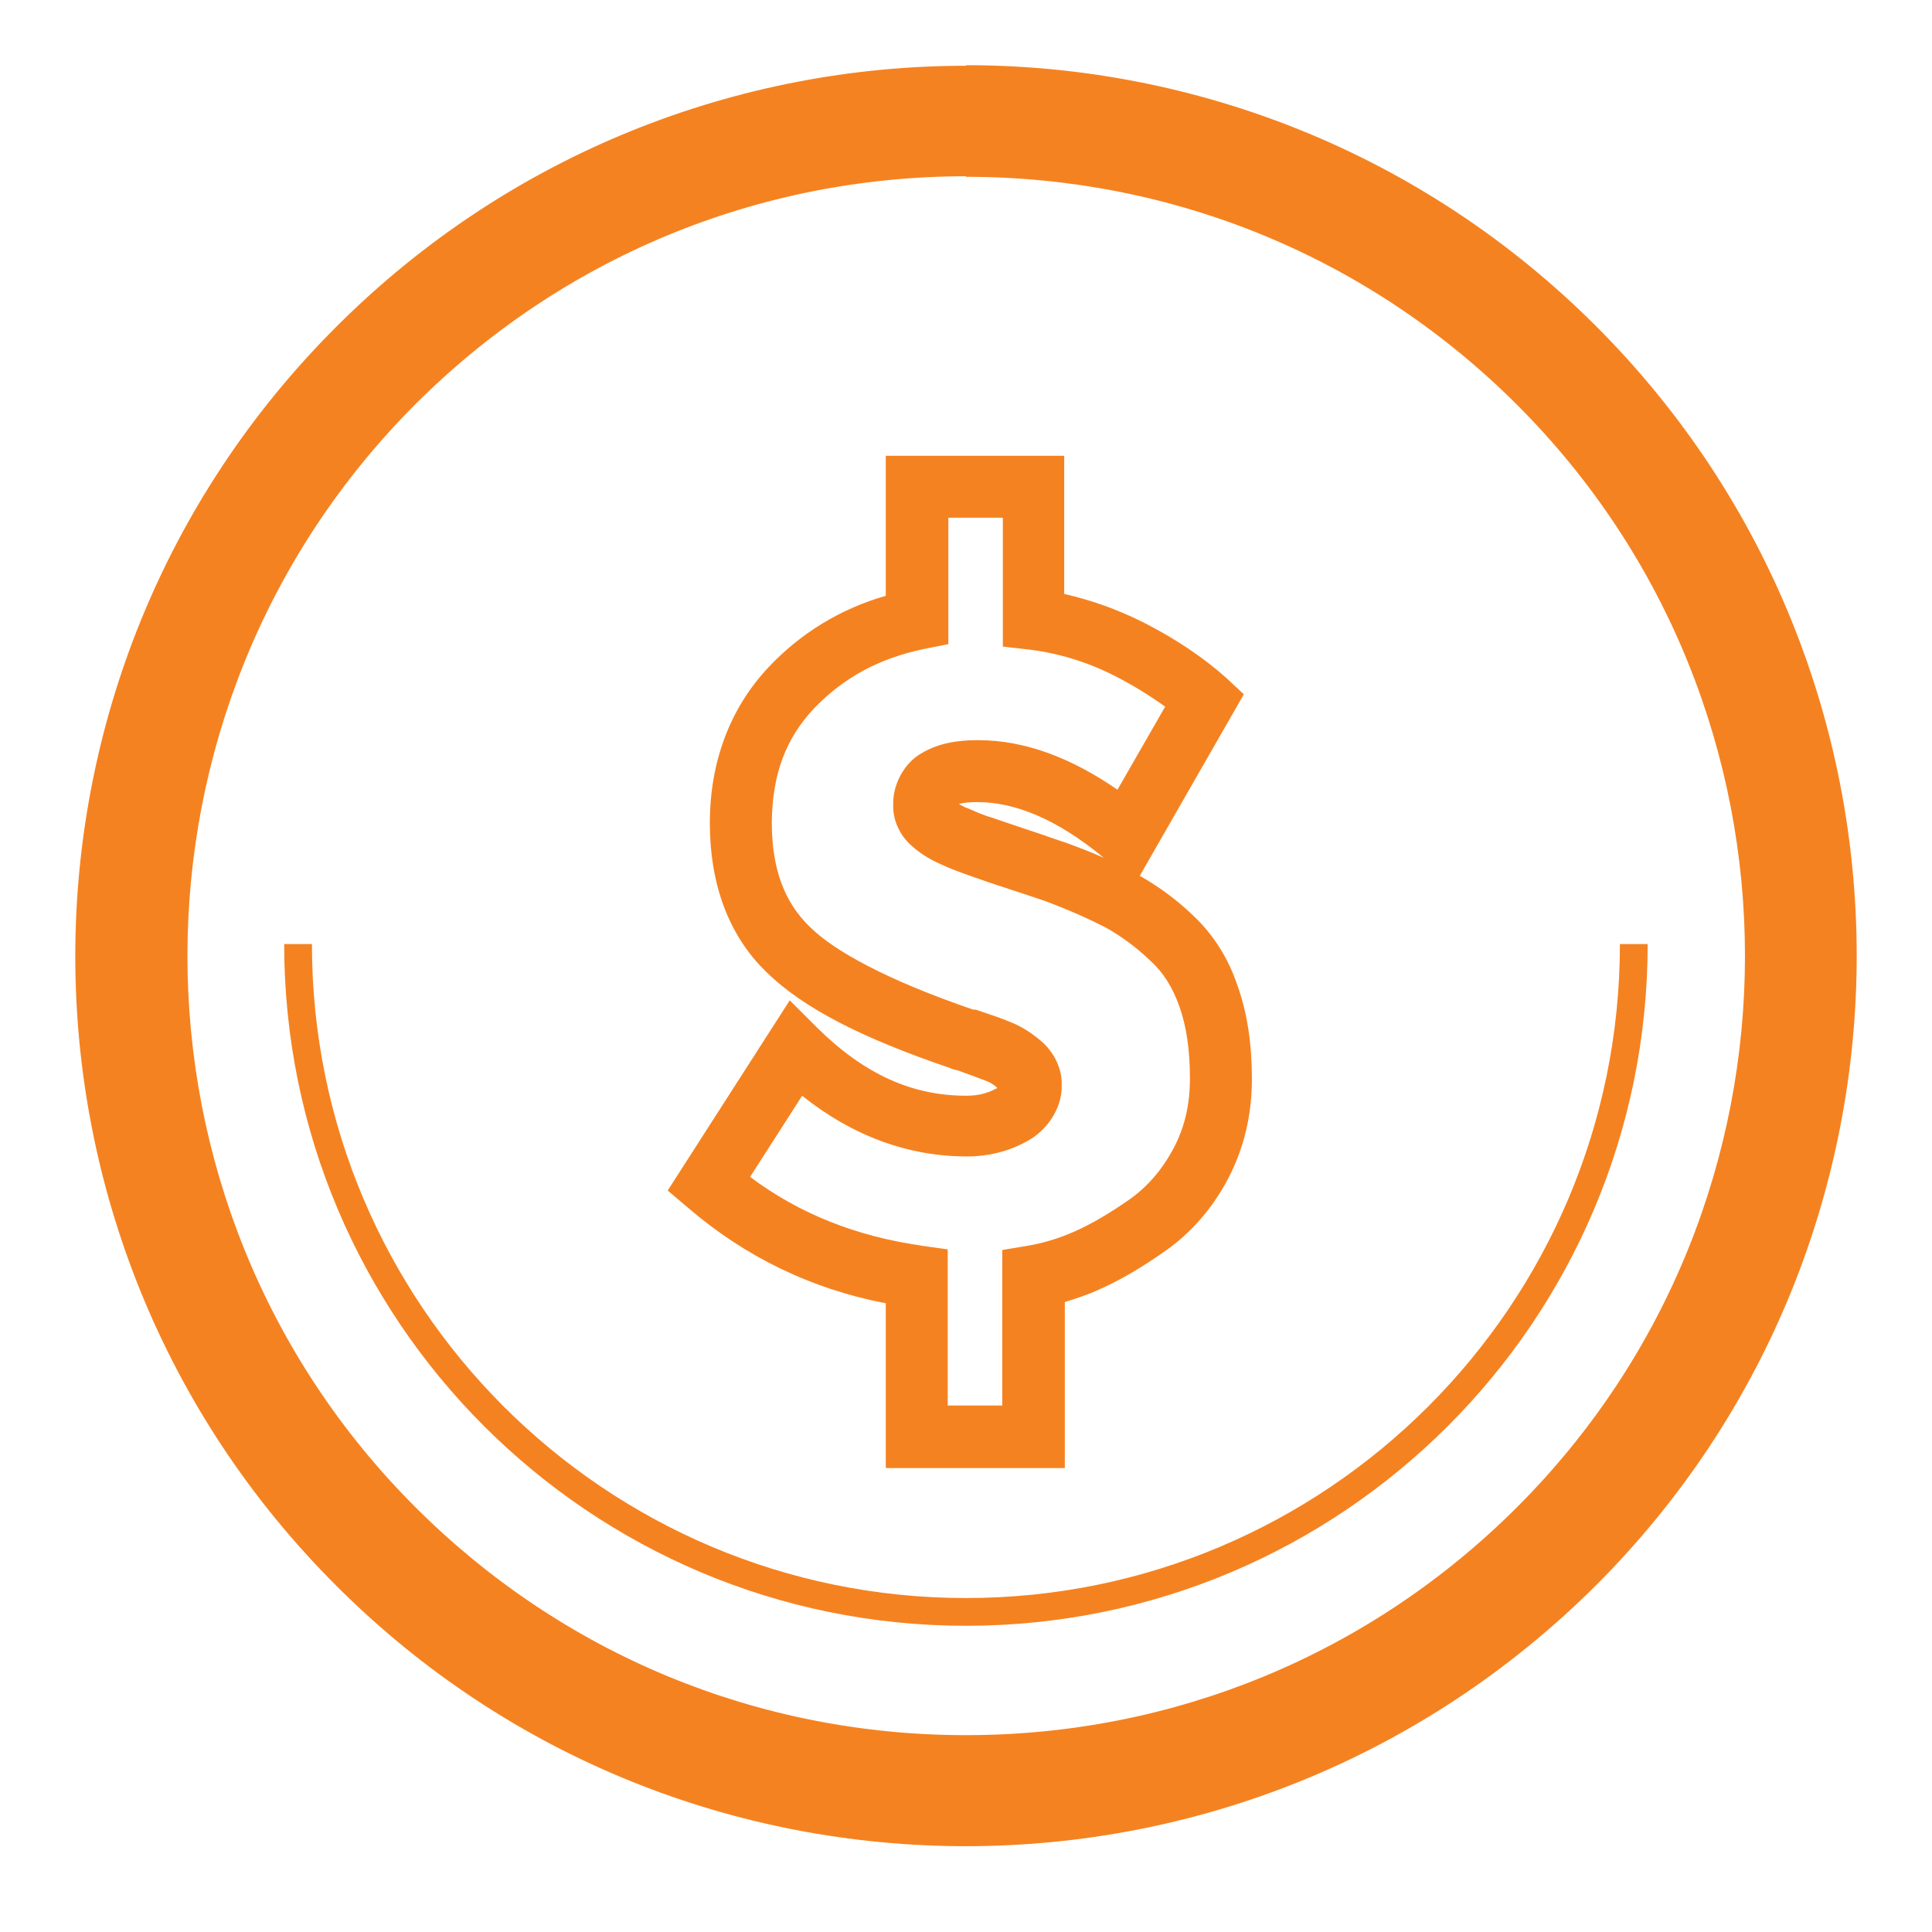 <svg width="80" height="80" viewBox="0 0 80 80" fill="none" xmlns="http://www.w3.org/2000/svg">
<path d="M39.997 2.723V7.321C48.618 7.321 56.733 10.677 62.825 16.769C75.399 29.344 75.399 49.826 62.825 62.401C56.733 68.493 48.618 71.849 39.997 71.849C31.376 71.849 23.285 68.493 17.193 62.401C4.618 49.826 4.618 29.344 17.193 16.746C23.285 10.654 31.399 7.298 40.02 7.298V2.723M39.997 2.723C30.572 2.723 21.124 6.332 13.928 13.528C-0.486 27.918 -0.486 51.275 13.928 65.665C21.124 72.861 30.549 76.447 39.997 76.447C49.445 76.447 58.87 72.838 66.089 65.642C80.48 51.252 80.48 27.895 66.089 13.505C58.894 6.309 49.445 2.7 40.02 2.7L39.997 2.723Z" fill="#F58220"/>
<path d="M67.652 39.091C67.652 54.355 55.261 66.746 39.997 66.746C24.733 66.746 12.342 54.355 12.342 39.091" stroke="#F58220" stroke-width="1.149" stroke-miterlimit="10"/>
<path d="M36.678 60.764V53.966C33.6 53.376 30.855 52.042 28.495 50.015L27.648 49.297L32.702 41.422L33.831 42.55C35.806 44.5 37.781 45.372 40.013 45.372C40.5 45.372 40.885 45.27 41.218 45.09C41.218 45.09 41.295 45.064 41.295 45.039C41.142 44.91 40.988 44.808 40.834 44.757C40.577 44.654 40.141 44.5 39.654 44.321C39.5 44.295 39.371 44.243 39.32 44.218C35.78 43.012 33.292 41.781 31.727 40.242C30.137 38.703 29.393 36.548 29.393 34.085C29.393 31.571 30.213 29.339 31.83 27.621C33.163 26.21 34.805 25.209 36.678 24.671V18.873H44.066V24.594C45.195 24.85 46.272 25.235 47.349 25.774C48.709 26.466 49.838 27.236 50.761 28.057L51.505 28.749L47.196 36.266C47.965 36.702 48.709 37.24 49.402 37.907C50.248 38.703 50.864 39.677 51.249 40.832C51.659 41.986 51.839 43.269 51.839 44.68C51.839 46.167 51.505 47.578 50.838 48.835C50.197 50.041 49.325 51.041 48.273 51.785C47.324 52.452 46.426 52.991 45.554 53.376C45.066 53.607 44.579 53.761 44.092 53.915V60.789H36.704L36.678 60.764ZM38.14 51.58L39.243 51.734V58.199H41.501V51.76L42.578 51.58C43.168 51.478 43.809 51.298 44.502 50.99C45.195 50.682 45.938 50.246 46.785 49.656C47.503 49.143 48.093 48.476 48.581 47.578C49.042 46.706 49.273 45.783 49.273 44.654C49.273 43.448 49.12 42.474 48.837 41.678C48.555 40.883 48.17 40.267 47.632 39.78C47.016 39.19 46.4 38.754 45.81 38.42C45.169 38.087 44.322 37.702 43.296 37.317C42.911 37.189 42.398 37.01 41.757 36.804C41.116 36.599 40.603 36.419 40.244 36.291C39.808 36.137 39.371 35.983 38.935 35.778C38.422 35.547 37.986 35.265 37.627 34.906C37.242 34.521 36.96 33.931 36.986 33.316C36.96 32.52 37.422 31.597 38.166 31.186C38.858 30.776 39.628 30.648 40.5 30.648C42.45 30.648 44.374 31.392 46.272 32.7L48.247 29.262C47.683 28.852 46.99 28.416 46.195 28.005C45.041 27.415 43.861 27.056 42.655 26.902L41.526 26.774V21.438H39.269V26.672L38.243 26.877C36.396 27.262 34.934 28.057 33.702 29.339C32.548 30.571 31.983 32.033 31.958 34.034C31.958 36.009 32.496 37.369 33.523 38.369C34.549 39.395 36.781 40.601 40.295 41.806C40.295 41.806 40.295 41.806 40.398 41.806C41.013 42.012 41.475 42.166 41.834 42.32C42.296 42.499 42.732 42.781 43.117 43.115C43.604 43.525 43.989 44.218 43.963 44.936C43.989 45.937 43.296 46.86 42.501 47.27C41.757 47.681 40.911 47.886 40.038 47.886C37.576 47.886 35.267 47.014 33.215 45.372L31.06 48.733C33.112 50.272 35.472 51.195 38.166 51.58H38.14ZM40.013 33.444C40.372 33.598 40.705 33.752 41.065 33.854C41.449 33.983 41.962 34.162 42.578 34.367C43.219 34.572 43.758 34.778 44.169 34.906C44.733 35.111 45.246 35.316 45.708 35.522C43.758 33.906 42.014 33.213 40.474 33.213C40.141 33.213 39.885 33.239 39.705 33.29C39.705 33.29 39.885 33.392 39.987 33.444H40.013Z" fill="#F58220"/>
</svg>
